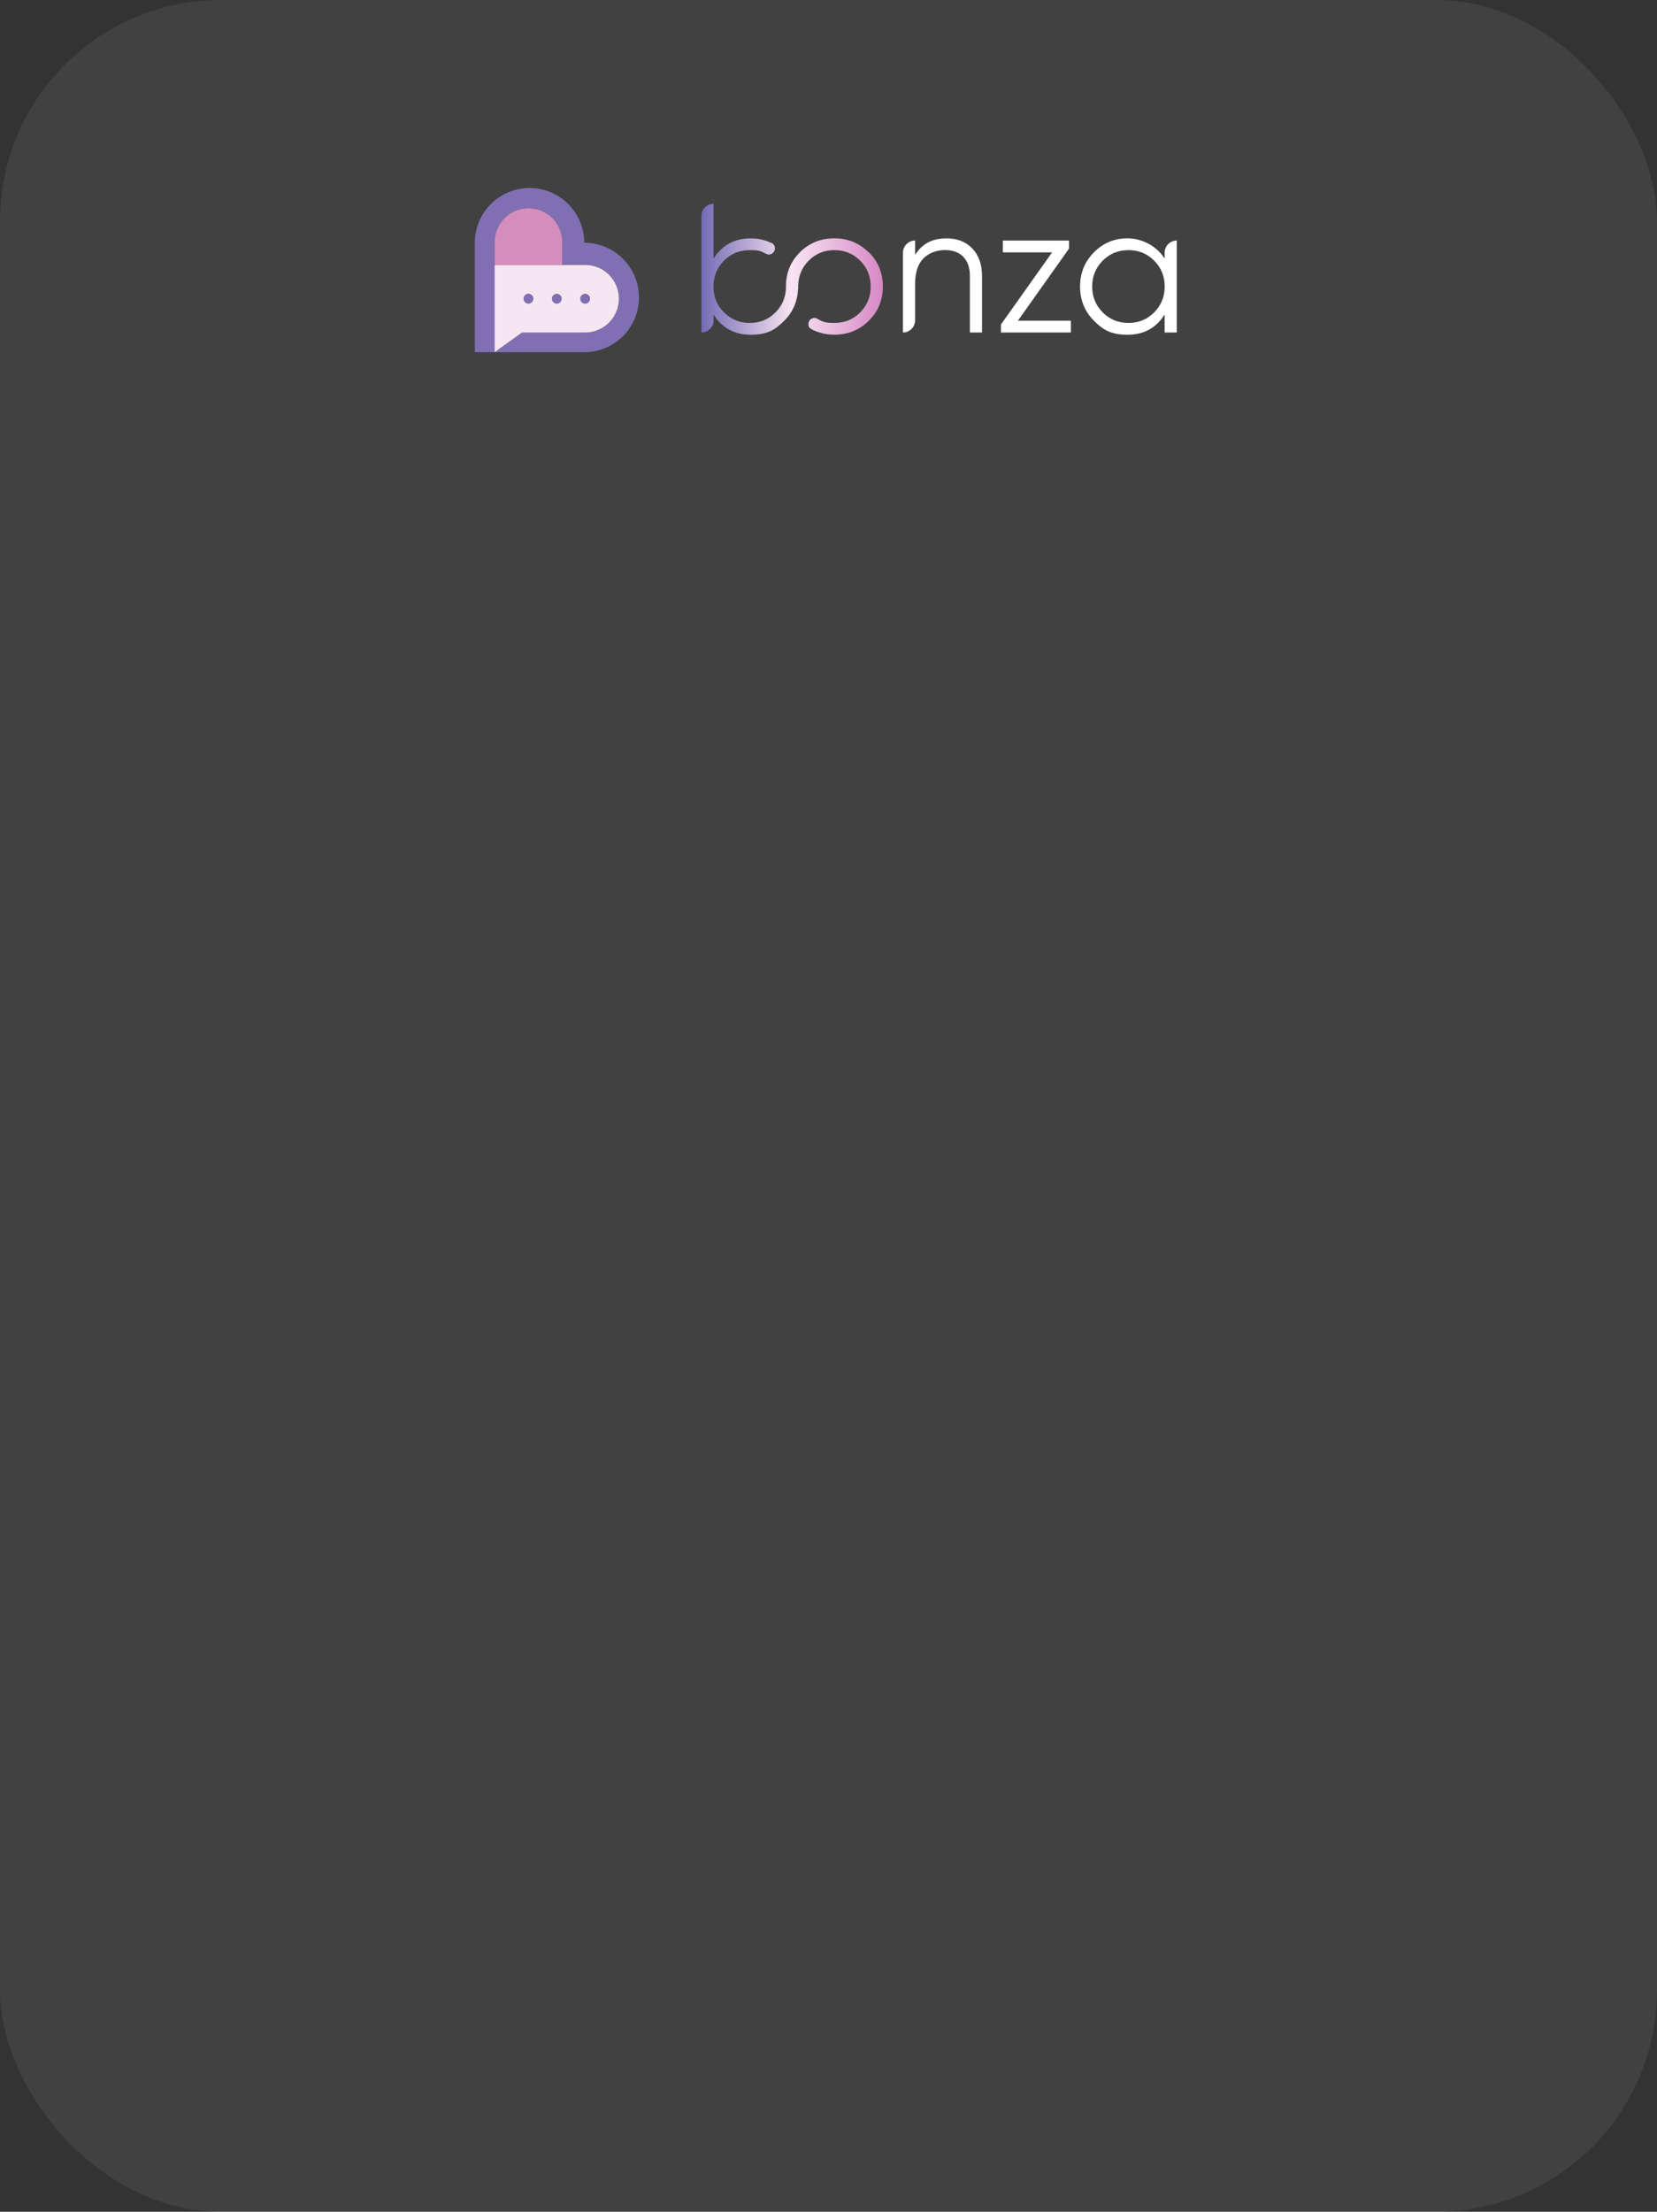 <svg width="362" height="483" viewBox="0 0 362 483" fill="none" xmlns="http://www.w3.org/2000/svg">
<rect x="0" y="0" width="362" height="483" fill="#333333" stroke="none"/>
<rect width="362" height="483" rx="48.3" fill="white" fill-opacity="0.07"/>
<path d="M127.639 53.009C127.639 46.407 122.287 41.055 115.685 41.055C109.082 41.055 103.73 46.41 103.73 53.009V76.918H108.057V52.869H108.065C108.065 50.975 108.778 49.076 110.228 47.63C113.108 44.75 117.782 44.75 120.666 47.63C122.198 49.162 122.915 51.205 122.818 53.208V57.862H127.471C129.479 57.764 131.517 58.482 133.049 60.013C135.929 62.894 135.929 67.567 133.049 70.451C131.603 71.897 129.705 72.618 127.81 72.615V72.622H114.028L111.05 74.766L108.061 76.918H127.639C134.242 76.918 139.593 71.566 139.593 64.963C139.593 58.361 134.242 53.009 127.639 53.009Z" fill="#806FB2"/>
<path d="M122.817 57.862V53.208C122.915 51.201 122.198 49.162 120.666 47.63C117.785 44.75 113.112 44.75 110.228 47.63C108.782 49.076 108.061 50.974 108.064 52.869H108.057V57.862H122.817Z" fill="#D48EBE"/>
<path d="M114.028 72.622H127.81V72.615C129.704 72.615 131.603 71.901 133.049 70.451C135.929 67.571 135.929 62.898 133.049 60.013C131.517 58.481 129.475 57.764 127.471 57.862H108.057V76.918L111.046 74.766L114.028 72.622ZM121.64 66.281C121.063 66.281 120.596 65.813 120.596 65.236C120.596 64.659 121.063 64.192 121.64 64.192C122.217 64.192 122.685 64.659 122.685 65.236C122.685 65.813 122.217 66.281 121.64 66.281ZM128.878 65.236C128.878 65.813 128.41 66.281 127.834 66.281C127.257 66.281 126.789 65.813 126.789 65.236C126.789 64.659 127.257 64.192 127.834 64.192C128.41 64.192 128.878 64.656 128.878 65.236ZM115.447 64.188C116.024 64.188 116.491 64.656 116.491 65.232C116.491 65.809 116.024 66.277 115.447 66.277C114.87 66.277 114.402 65.809 114.402 65.232C114.402 64.656 114.87 64.188 115.447 64.188Z" fill="#F6E6F1"/>
<path d="M116.479 65.39C116.572 64.82 116.185 64.284 115.615 64.192C115.046 64.1 114.509 64.487 114.417 65.056C114.325 65.626 114.712 66.162 115.281 66.254C115.851 66.346 116.387 65.96 116.479 65.39Z" fill="#806FB2"/>
<path d="M122.042 66.201C122.575 65.981 122.828 65.37 122.607 64.837C122.386 64.303 121.775 64.05 121.242 64.271C120.709 64.492 120.456 65.103 120.677 65.636C120.898 66.169 121.509 66.422 122.042 66.201Z" fill="#806FB2"/>
<path d="M127.838 66.281C128.414 66.281 128.882 65.813 128.882 65.236C128.882 64.659 128.414 64.192 127.838 64.192C127.261 64.192 126.793 64.659 126.793 65.236C126.793 65.813 127.261 66.281 127.838 66.281Z" fill="#806FB2"/>
<path d="M206.678 52.045C209.113 52.045 211.032 52.79 212.436 54.279C213.839 55.769 214.541 57.774 214.541 60.281V72.613H211.891V60.281C211.891 58.49 211.419 57.101 210.459 56.099C209.514 55.11 208.167 54.609 206.42 54.609C204.672 54.609 202.925 55.225 201.722 56.442C200.519 57.66 199.917 59.536 199.917 62.086V69.964C199.917 71.424 198.728 72.613 197.267 72.613V55.182C197.267 53.721 198.456 52.532 199.917 52.532V55.669C201.421 53.262 203.67 52.059 206.663 52.059L206.678 52.045Z" fill="white"/>
<path d="M222.376 70.035H233.949V72.613H218.68V70.851L229.853 55.11H219.081V52.532H233.548V54.294L222.376 70.035Z" fill="white"/>
<path d="M257.083 52.532V72.613H254.433V68.674C252.585 71.625 249.878 73.1 246.326 73.1C242.774 73.1 241.012 72.083 238.993 70.049C236.973 68.016 235.956 65.523 235.956 62.573C235.956 59.622 236.973 57.144 238.993 55.096C241.012 53.062 243.461 52.045 246.326 52.045C249.191 52.045 252.585 53.52 254.433 56.471V55.182C254.433 53.721 255.622 52.532 257.083 52.532ZM240.898 68.216C242.43 69.763 244.292 70.522 246.527 70.522C248.761 70.522 250.623 69.749 252.156 68.216C253.688 66.669 254.448 64.793 254.448 62.573C254.448 60.352 253.688 58.476 252.156 56.929C250.623 55.382 248.761 54.623 246.527 54.623C244.292 54.623 242.43 55.397 240.898 56.929C239.365 58.476 238.606 60.352 238.606 62.573C238.606 64.793 239.365 66.669 240.898 68.216Z" fill="white"/>
<path d="M189.748 55.081C187.699 53.062 185.207 52.045 182.256 52.045C179.306 52.045 176.814 53.062 174.765 55.081C172.717 57.101 171.7 59.608 171.7 62.572C171.7 65.537 171.7 62.802 171.7 62.916C171.7 62.916 171.7 62.916 171.7 62.931C171.628 64.993 170.869 66.755 169.423 68.216C167.89 69.763 166.028 70.522 163.794 70.522C161.559 70.522 159.697 69.749 158.164 68.216C156.632 66.683 155.873 64.793 155.873 62.572C155.873 60.352 156.632 58.476 158.164 56.929C159.697 55.382 161.559 54.623 163.794 54.623C166.028 54.623 166.2 54.881 167.246 55.368C167.446 55.497 167.704 55.583 167.962 55.583C168.692 55.583 169.294 54.981 169.294 54.251C169.294 53.52 168.864 53.105 168.277 52.962C166.973 52.36 165.555 52.059 163.994 52.059C160.428 52.059 157.735 53.534 155.887 56.485V44.496C154.426 44.496 153.237 45.685 153.237 47.146V72.613C154.698 72.613 155.887 71.424 155.887 69.963V68.674C157.735 71.625 160.442 73.1 163.994 73.1C167.546 73.1 169.308 72.083 171.328 70.049C173.233 68.13 174.235 65.81 174.35 63.088C174.35 63.059 174.364 63.045 174.379 63.017C174.379 62.873 174.379 62.73 174.379 62.572C174.379 60.352 175.138 58.476 176.67 56.929C178.203 55.382 180.065 54.623 182.299 54.623C184.534 54.623 186.396 55.397 187.929 56.929C189.461 58.476 190.22 60.352 190.22 62.572C190.22 64.793 189.461 66.669 187.929 68.216C186.396 69.763 184.534 70.522 182.299 70.522C180.065 70.522 179.793 70.25 178.719 69.706C178.504 69.534 178.217 69.433 177.916 69.433C177.2 69.433 176.613 70.021 176.613 70.737C176.613 71.453 176.871 71.639 177.258 71.854C177.258 71.854 177.258 71.854 177.258 71.868C178.762 72.685 180.452 73.086 182.314 73.086C185.264 73.086 187.757 72.069 189.805 70.049C191.853 68.03 192.87 65.537 192.87 62.558C192.87 59.579 191.839 57.087 189.791 55.067L189.748 55.081Z" fill="url(#paint0_linear_11_2225)"/>
<defs>
<linearGradient id="paint0_linear_11_2225" x1="153.209" y1="58.791" x2="192.813" y2="58.791" gradientUnits="userSpaceOnUse">
<stop stop-color="#746BB5"/>
<stop offset="0.5" stop-color="#F8E4F2"/>
<stop offset="1" stop-color="#D689C5"/>
</linearGradient>
</defs>
</svg>
